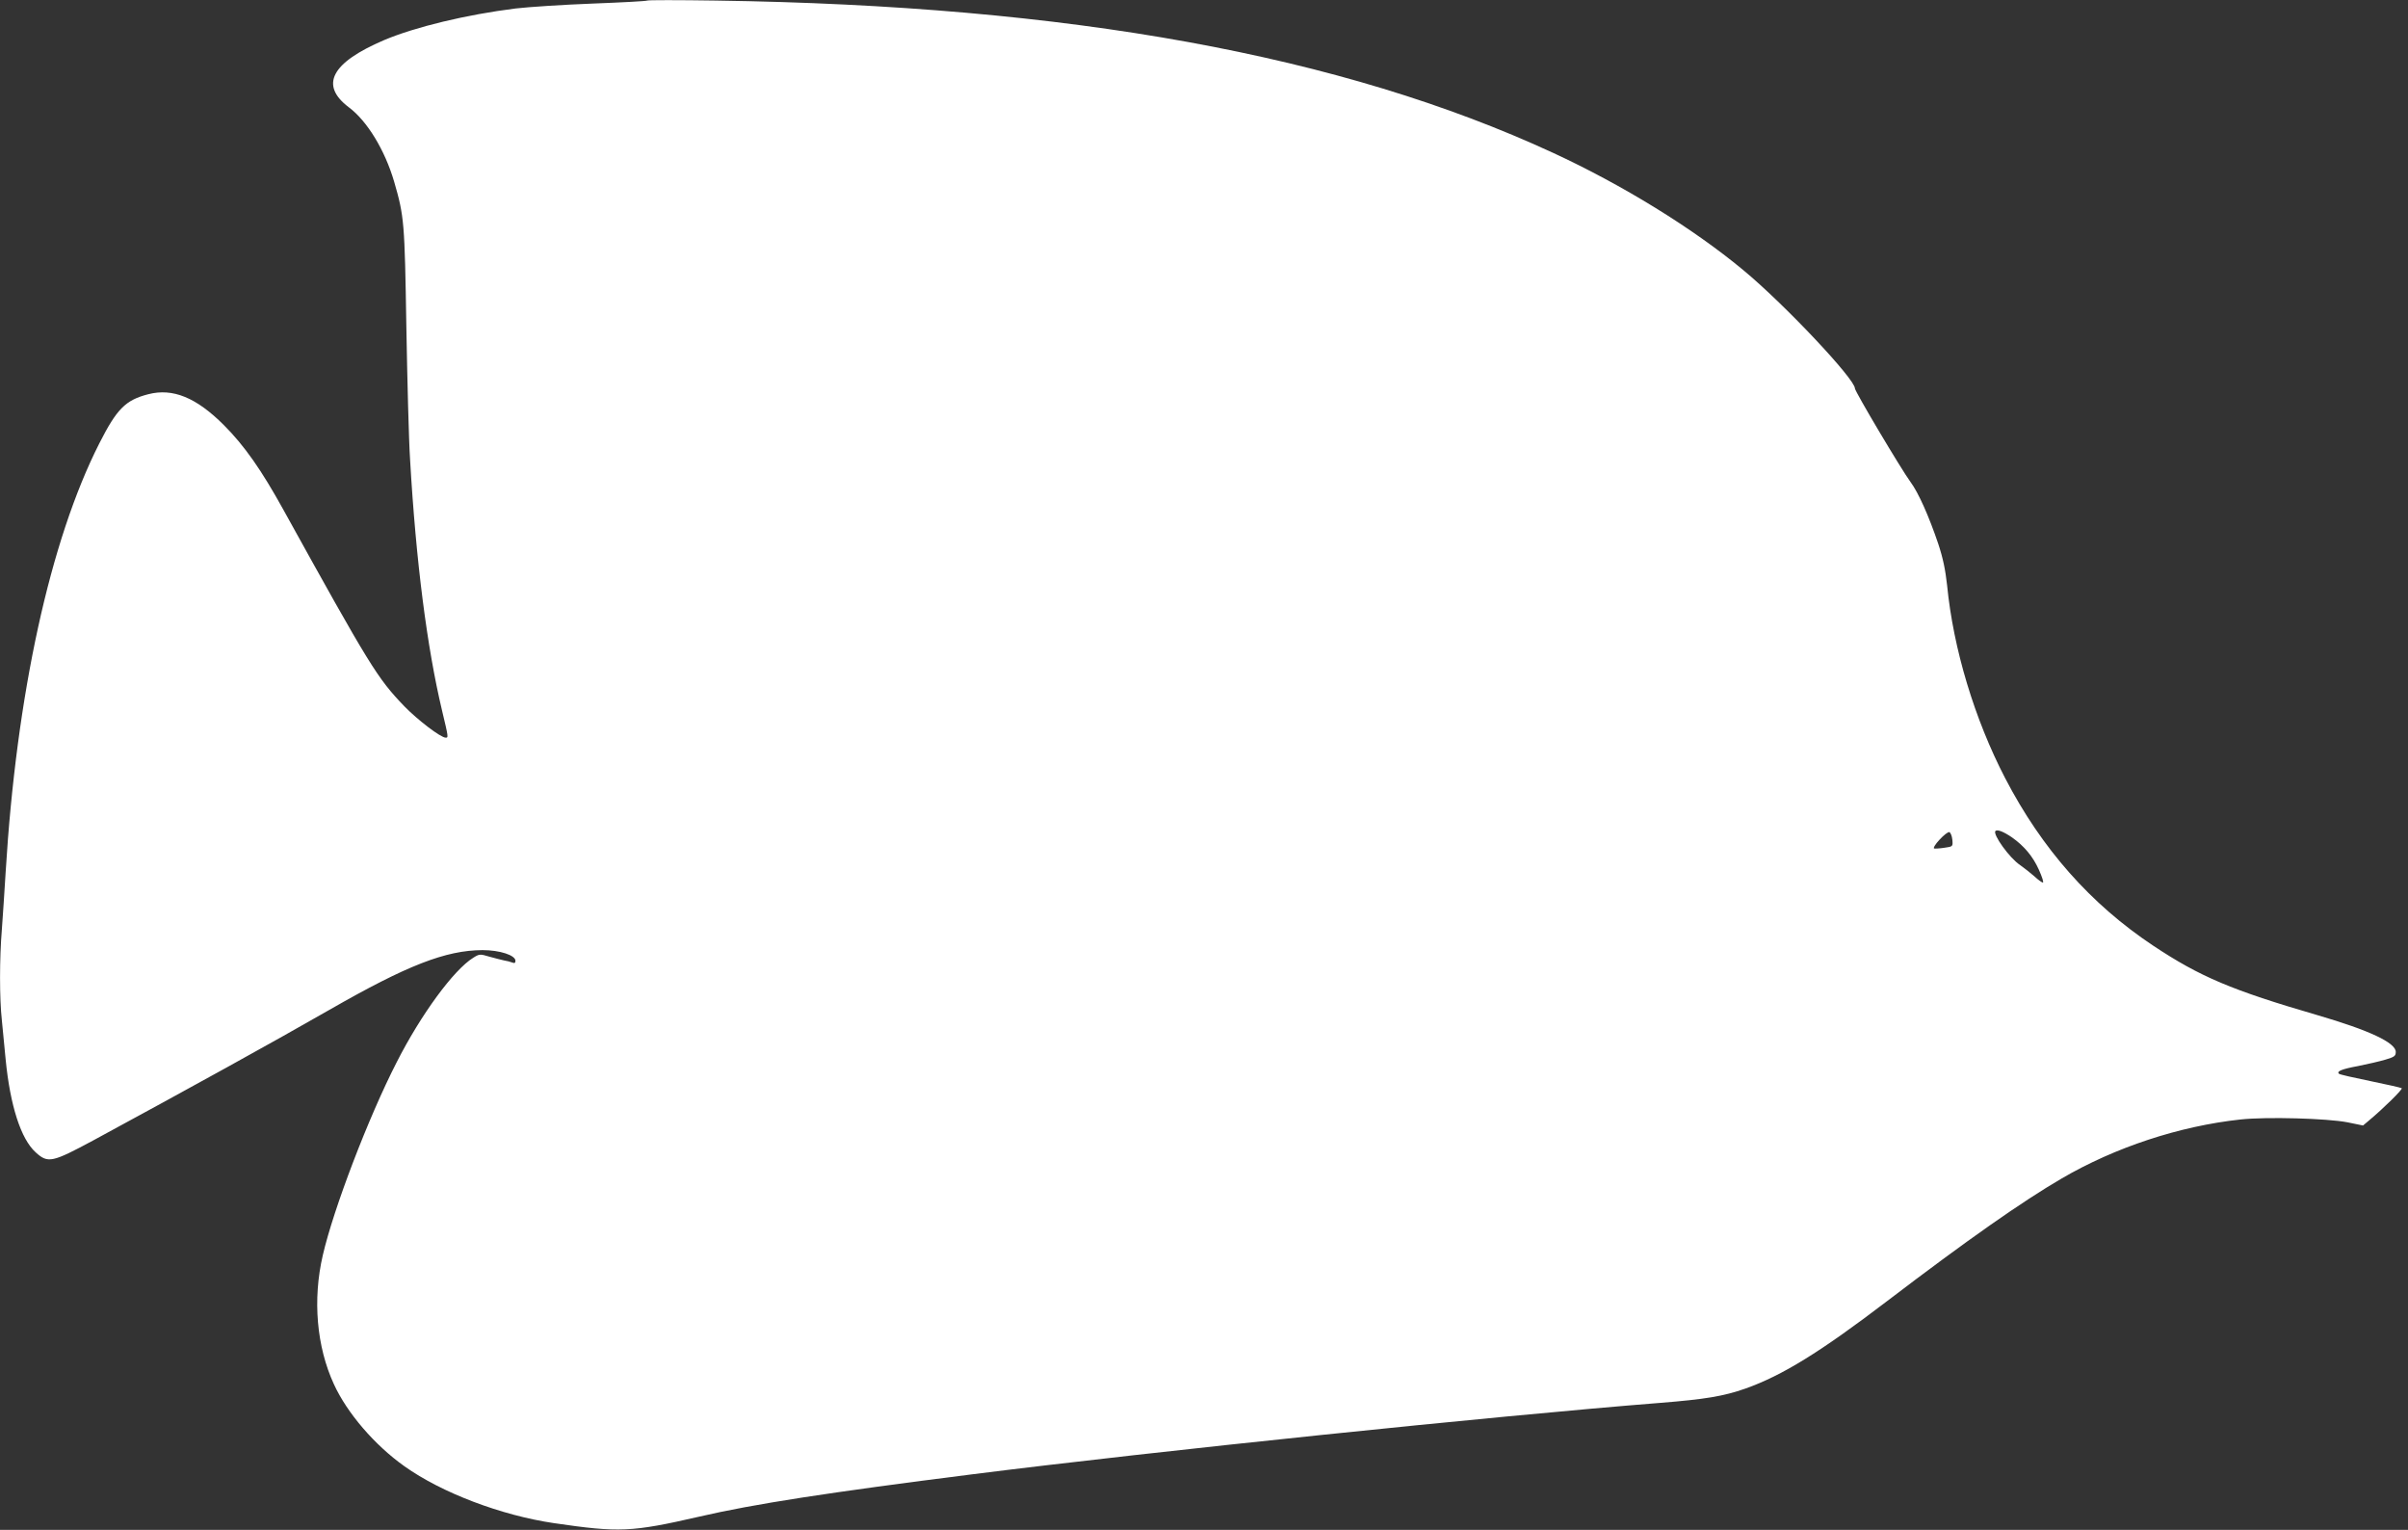 <?xml version="1.0" standalone="no"?>
<!DOCTYPE svg PUBLIC "-//W3C//DTD SVG 20010904//EN"
 "http://www.w3.org/TR/2001/REC-SVG-20010904/DTD/svg10.dtd">
<svg version="1.0" xmlns="http://www.w3.org/2000/svg"
 width="1280pt" height="813pt" viewBox="0 0 1280 813"
 preserveAspectRatio="xMidYMid meet">
<rect x="0" y="0" width="1280" height="813" fill="#333333" stroke="none"/>
<g transform="translate(0,813) scale(0.1,-0.1)"
fill="#ffffff" stroke="none">
<path d="M3440 8127 c-3 -3 -133 -10 -290 -16 -157 -6 -341 -18 -409 -26 -263
-33 -533 -98 -699 -168 -281 -120 -344 -239 -188 -357 98 -73 192 -228 241
-395 54 -186 56 -216 65 -770 5 -286 13 -605 20 -710 31 -537 90 -997 170
-1332 34 -142 34 -143 19 -143 -26 0 -149 94 -220 167 -143 149 -181 210 -642
1043 -117 212 -208 342 -317 451 -146 146 -271 198 -402 164 -121 -31 -167
-78 -260 -261 -262 -516 -441 -1337 -498 -2279 -6 -99 -15 -235 -20 -303 -13
-156 -13 -368 0 -485 5 -51 14 -144 20 -207 24 -245 81 -423 160 -494 65 -59
87 -54 308 65 511 277 952 520 1252 692 415 238 619 317 815 318 91 0 175 -27
175 -57 0 -11 -5 -14 -17 -9 -10 4 -29 9 -43 11 -14 3 -49 12 -78 20 -50 15
-54 15 -87 -6 -103 -64 -277 -300 -407 -556 -150 -293 -335 -777 -392 -1024
-55 -236 -33 -487 59 -686 70 -153 217 -324 375 -436 198 -141 515 -261 794
-302 348 -51 413 -48 771 34 293 68 691 129 1450 225 972 123 2776 310 3660
380 238 19 336 35 453 76 195 69 398 194 752 464 429 327 719 530 930 653 283
165 625 278 950 313 139 15 459 6 568 -15 l83 -17 32 27 c77 64 179 165 174
171 -4 3 -79 20 -167 38 -88 18 -164 35 -167 39 -14 13 15 25 102 41 50 10
115 25 145 34 47 14 55 19 55 41 0 49 -141 115 -415 195 -457 133 -625 204
-875 370 -332 221 -591 514 -786 889 -163 314 -276 688 -309 1026 -9 82 -22
145 -47 220 -50 148 -106 273 -147 328 -50 68 -296 482 -296 498 0 50 -377
450 -595 630 -268 222 -640 451 -1010 622 -1123 519 -2571 782 -4450 809 -198
3 -362 3 -365 0z m7255 -4447 c65 -46 111 -101 143 -172 17 -38 27 -68 21 -68
-5 0 -26 15 -46 34 -21 18 -55 45 -75 59 -56 37 -147 164 -131 181 10 10 44
-4 88 -34z m-317 -13 c3 -35 3 -36 -42 -42 -25 -4 -50 -5 -55 -4 -6 2 7 24 29
47 22 24 45 42 52 40 7 -3 14 -21 16 -41z"/>
</g>
</svg>
